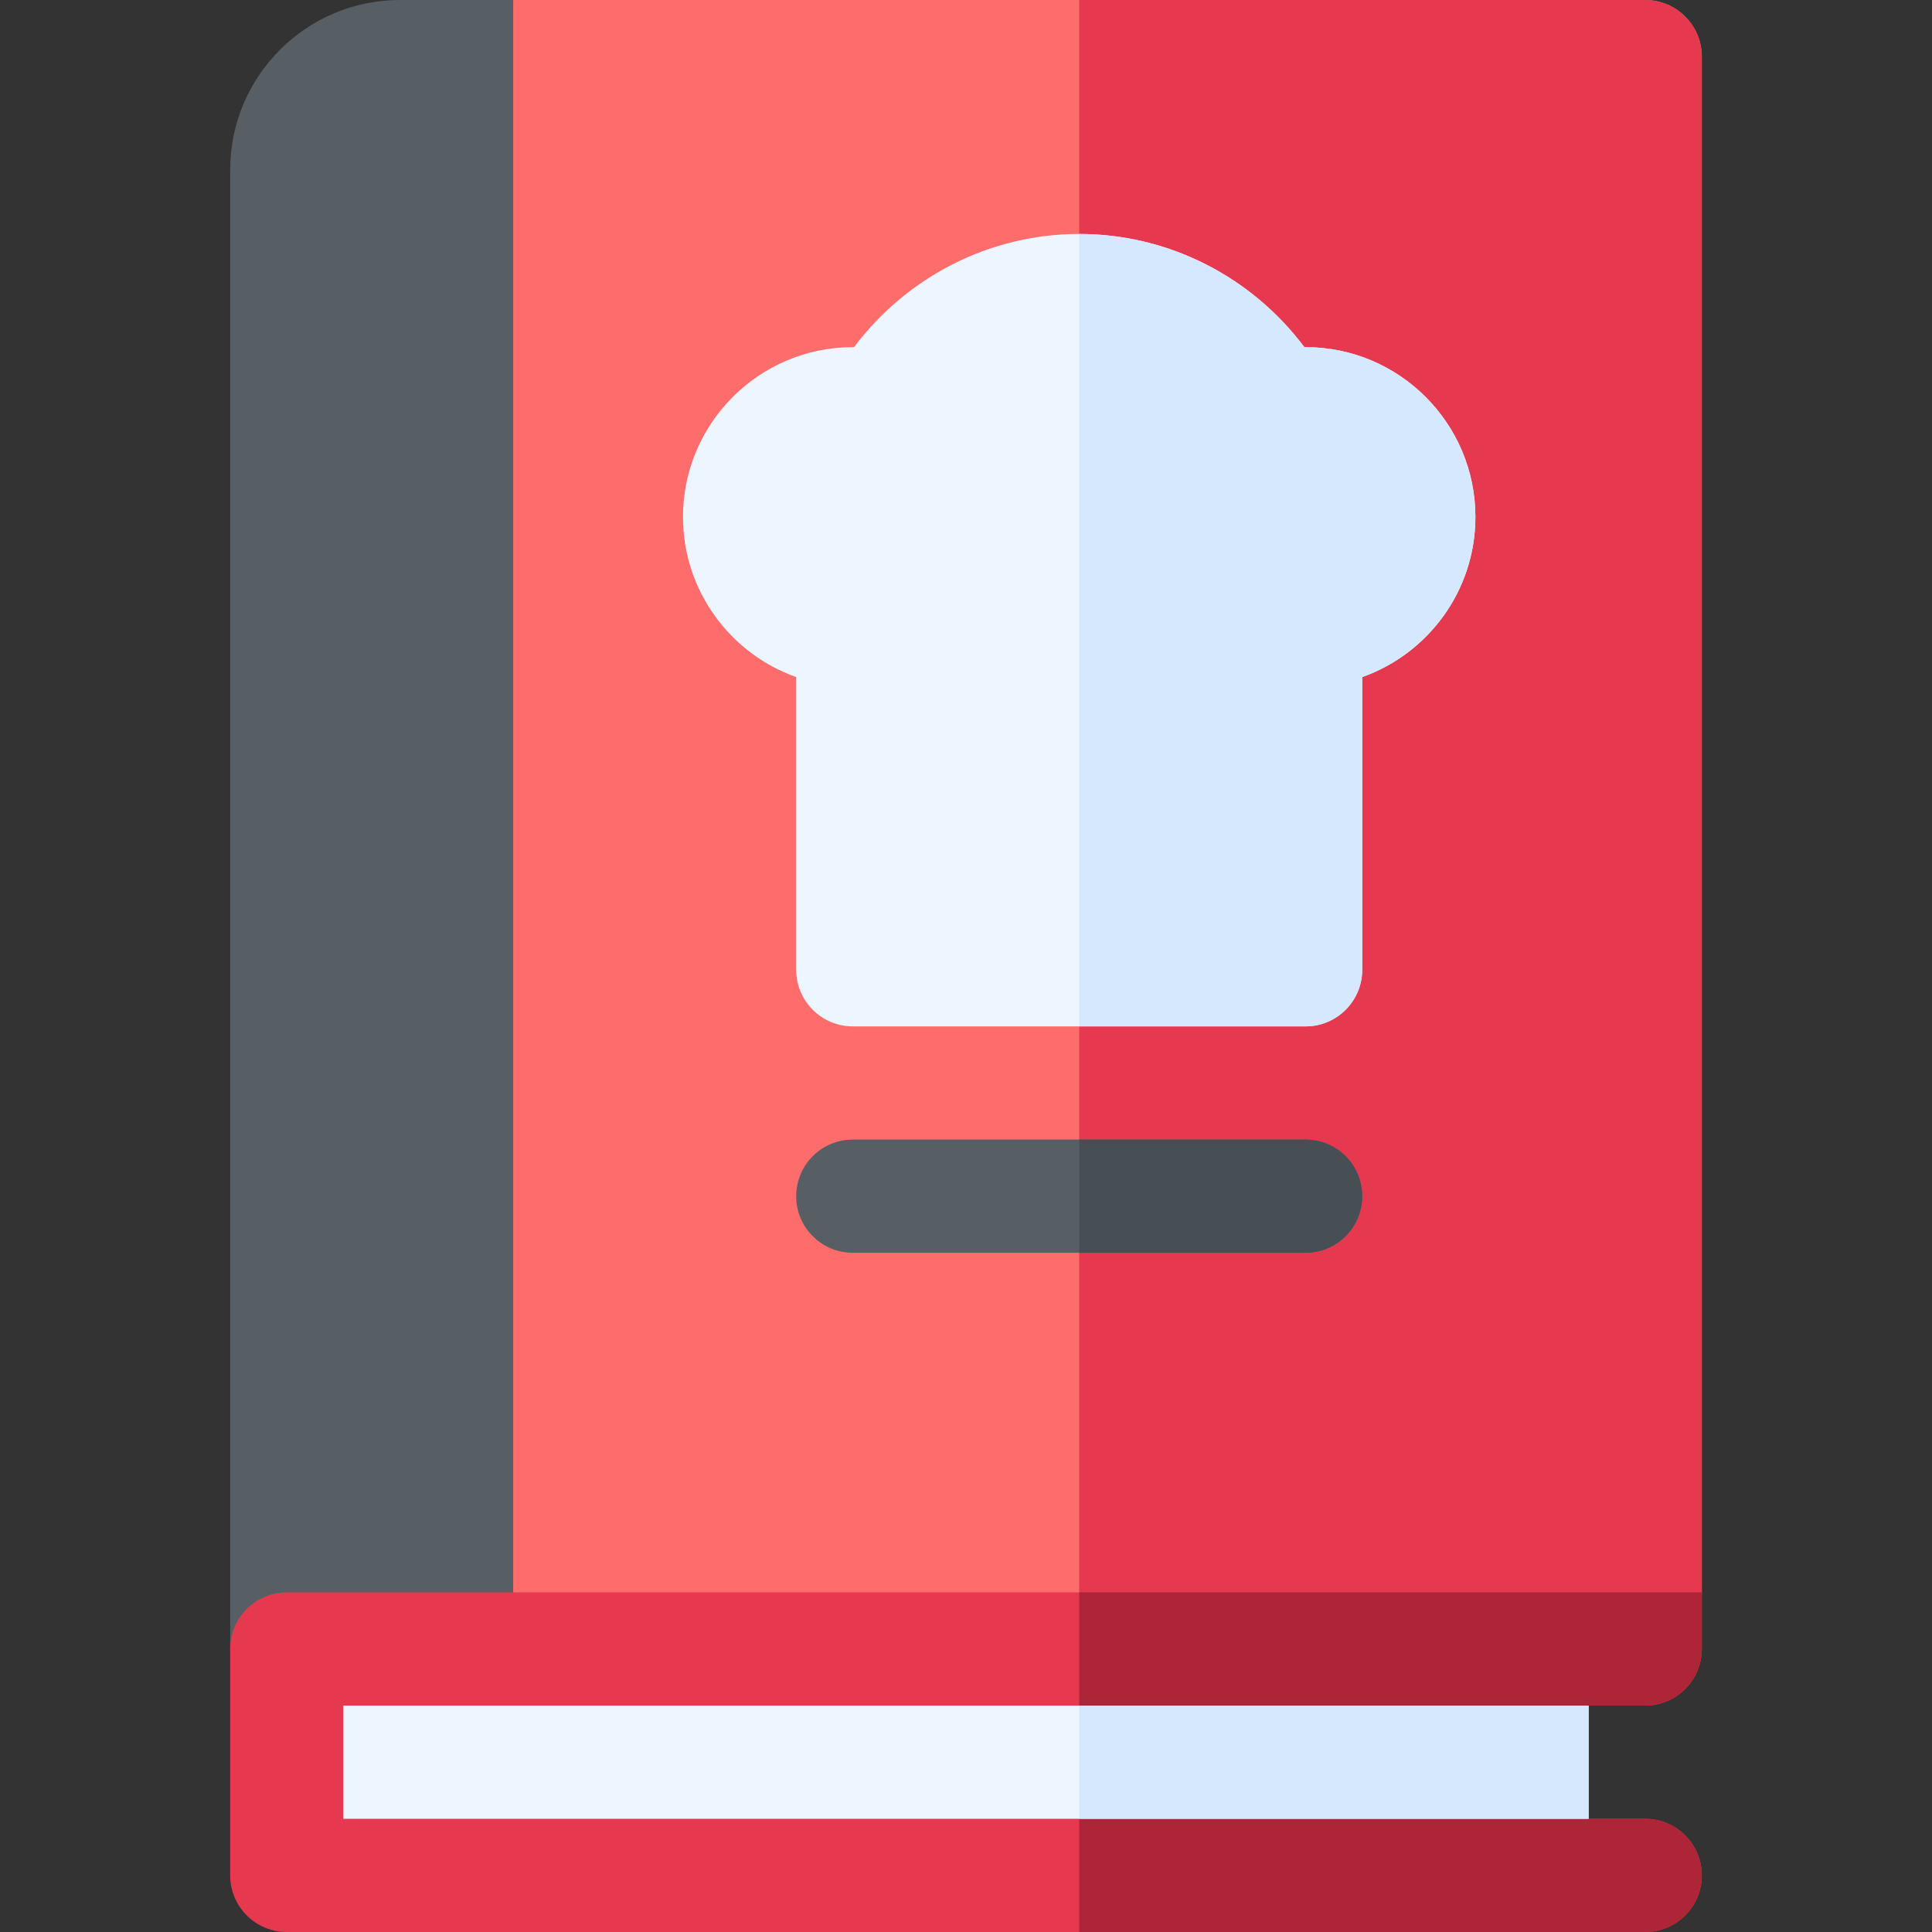 <svg id="Capa_1" enable-background="new 0 0 512 512" height="512" viewBox="0 0 512 512" width="512" xmlns="http://www.w3.org/2000/svg"><rect x="0" y="0" width="512" height="512" fill="#333333" stroke="none"/><g><path d="m106 0c-24.813 0-45 20.187-45 45v392c0 8.284 6.716 15 15 15h60l27-261-27-191z" fill="#575f64"/><path d="m436 0c8.28 0 15 6.72 15 15v407c0 8.28-6.72 15-15 15h-300v-437z" fill="#ff6c6c"/><path d="m436 0c8.28 0 15 6.72 15 15v407c0 8.28-6.72 15-15 15h-150v-437z" fill="#e63950"/><path d="m421 452-24.33 15 24.33 15h15c8.28 0 15 6.72 15 15s-6.72 15-15 15h-360c-8.28 0-15-6.72-15-15v-60c0-8.28 6.72-15 15-15h375v15c0 8.28-6.72 15-15 15z" fill="#e63950"/><path d="m421 452-24.33 15 24.33 15h15c8.28 0 15 6.72 15 15s-6.72 15-15 15h-150v-90h165v15c0 8.28-6.72 15-15 15z" fill="#ae2538"/><path d="m91 452h330v30h-330z" fill="#edf5ff"/><path d="m286 452h135v30h-135z" fill="#d5e8fe"/><g><path d="m346 92h-.33c-14.06-18.73-36.06-30-59.67-30s-45.61 11.27-59.67 30h-.33c-24.81 0-45 20.19-45 45 0 19.56 12.54 36.24 30 42.43v77.57c0 8.28 6.72 15 15 15h120c8.28 0 15-6.72 15-15v-77.57c17.46-6.19 30-22.87 30-42.43 0-24.81-20.19-45-45-45z" fill="#edf5ff"/></g><path d="m391 137c0 19.56-12.54 36.24-30 42.43v77.57c0 8.28-6.72 15-15 15h-60v-210c23.61 0 45.61 11.27 59.67 30h.33c24.81 0 45 20.19 45 45z" fill="#d5e8fe"/><g><path d="m361 317c0 8.28-6.72 15-15 15h-120c-8.28 0-15-6.72-15-15s6.72-15 15-15h120c8.28 0 15 6.72 15 15z" fill="#575f64"/></g><path d="m361 317c0 8.28-6.72 15-15 15h-60v-30h60c8.28 0 15 6.72 15 15z" fill="#474f54"/></g></svg>